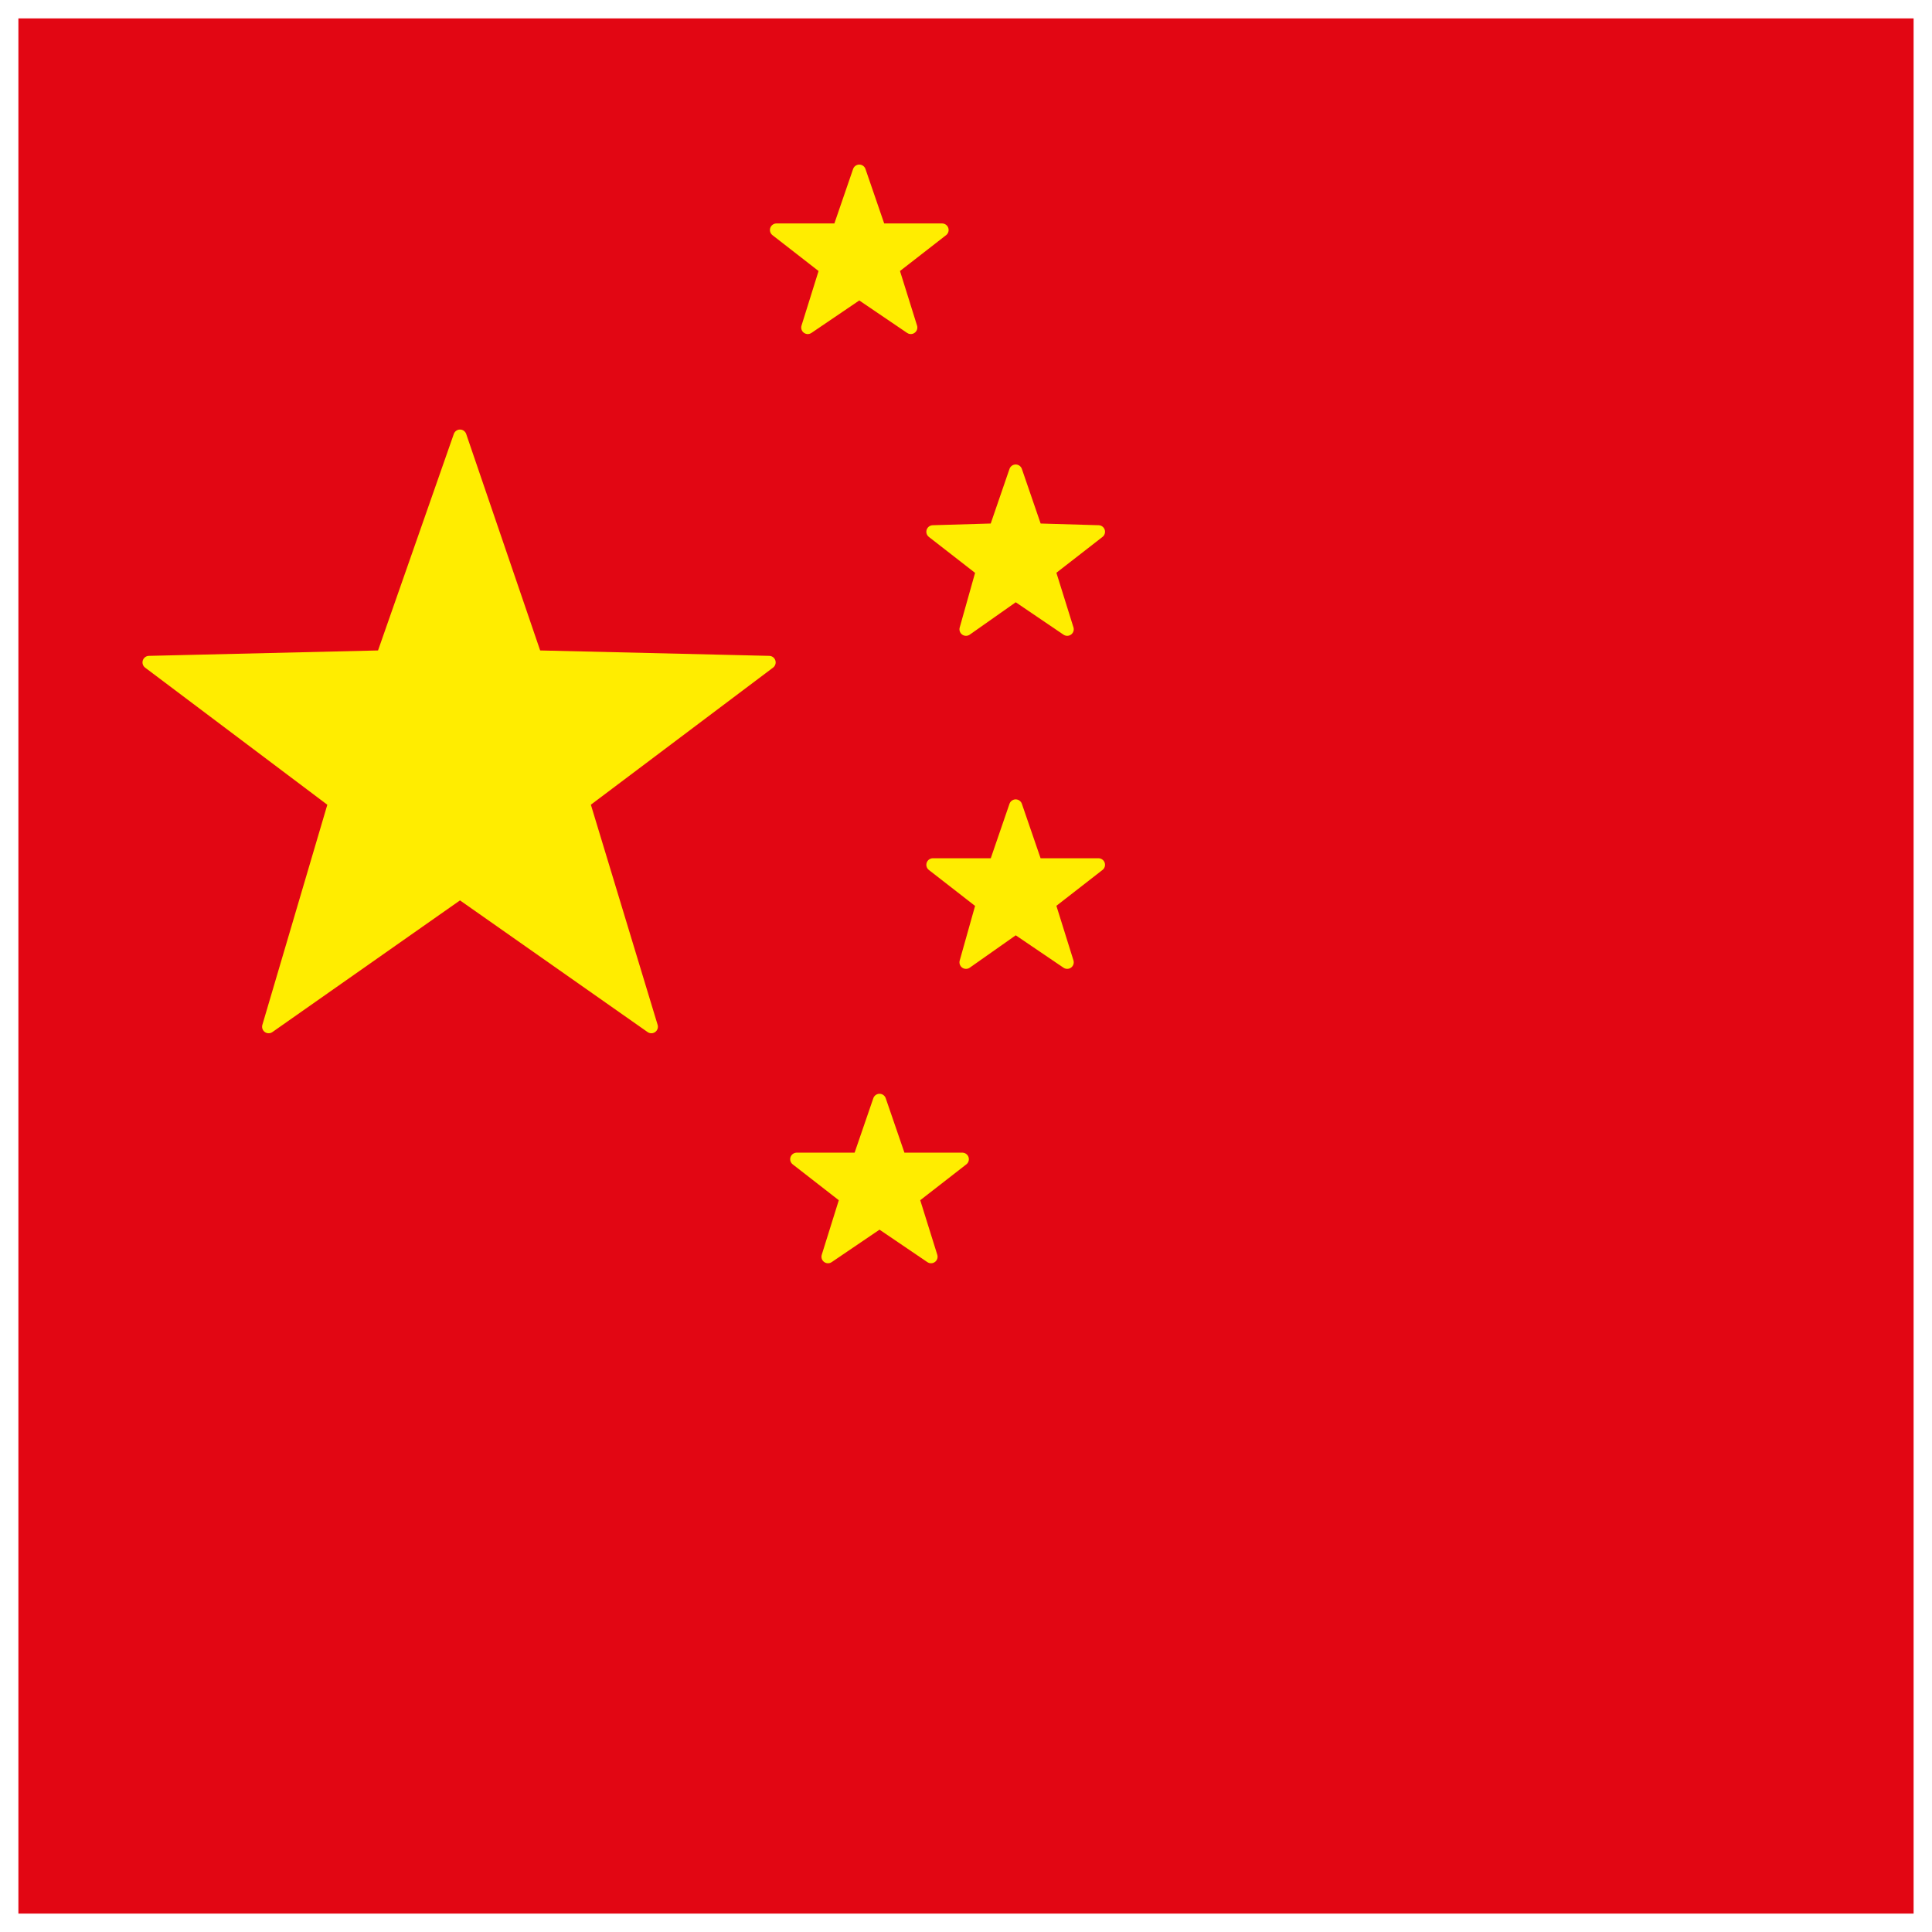 <?xml version="1.0" encoding="utf-8"?>
<!-- Generator: Adobe Illustrator 21.1.0, SVG Export Plug-In . SVG Version: 6.00 Build 0)  -->
<svg version="1.1" id="Ebene_1" xmlns="http://www.w3.org/2000/svg" xmlns:xlink="http://www.w3.org/1999/xlink" x="0px" y="0px"
	 viewBox="0 0 105 105" style="enable-background:new 0 0 105 105;" xml:space="preserve">
<style type="text/css">
	.st0{fill:#E20613;}
	.st1{fill:#FFED00;stroke:#FFED00;stroke-width:0.711;stroke-linejoin:round;stroke-miterlimit:10;}
	.st2{fill:none;}
</style>
<g>
	<rect x="1" y="1" class="st0" width="103" height="103"/>
	<g>
		<polygon class="st1" points="29.1,35.7 41.8,36 31.7,43.6 35.4,55.8 25,48.5 14.6,55.8 18.2,43.6 8.1,36 20.8,35.7 25,23.7 		"/>
		<polygon class="st1" points="56.3,28.8 59.7,28.9 57,31 58,34.2 55.2,32.3 52.5,34.2 53.4,31 50.7,28.9 54.1,28.8 55.2,25.6 		"/>
		<polygon class="st1" points="56.3,47 59.7,47 57,49.1 58,52.3 55.2,50.4 52.5,52.3 53.4,49.1 50.7,47 54.1,47 55.2,43.8 		"/>
		<polygon class="st1" points="47.8,12.5 51.2,12.5 48.5,14.6 49.5,17.8 46.7,15.9 43.9,17.8 44.9,14.6 42.2,12.5 45.6,12.5 
			46.7,9.3 		"/>
		<polygon class="st1" points="48.9,63 52.3,63 49.6,65.1 50.6,68.3 47.8,66.4 45,68.3 46,65.1 43.3,63 46.7,63 47.8,59.8 		"/>
	</g>
</g>
<rect class="st2" width="105" height="105"/>
</svg>
